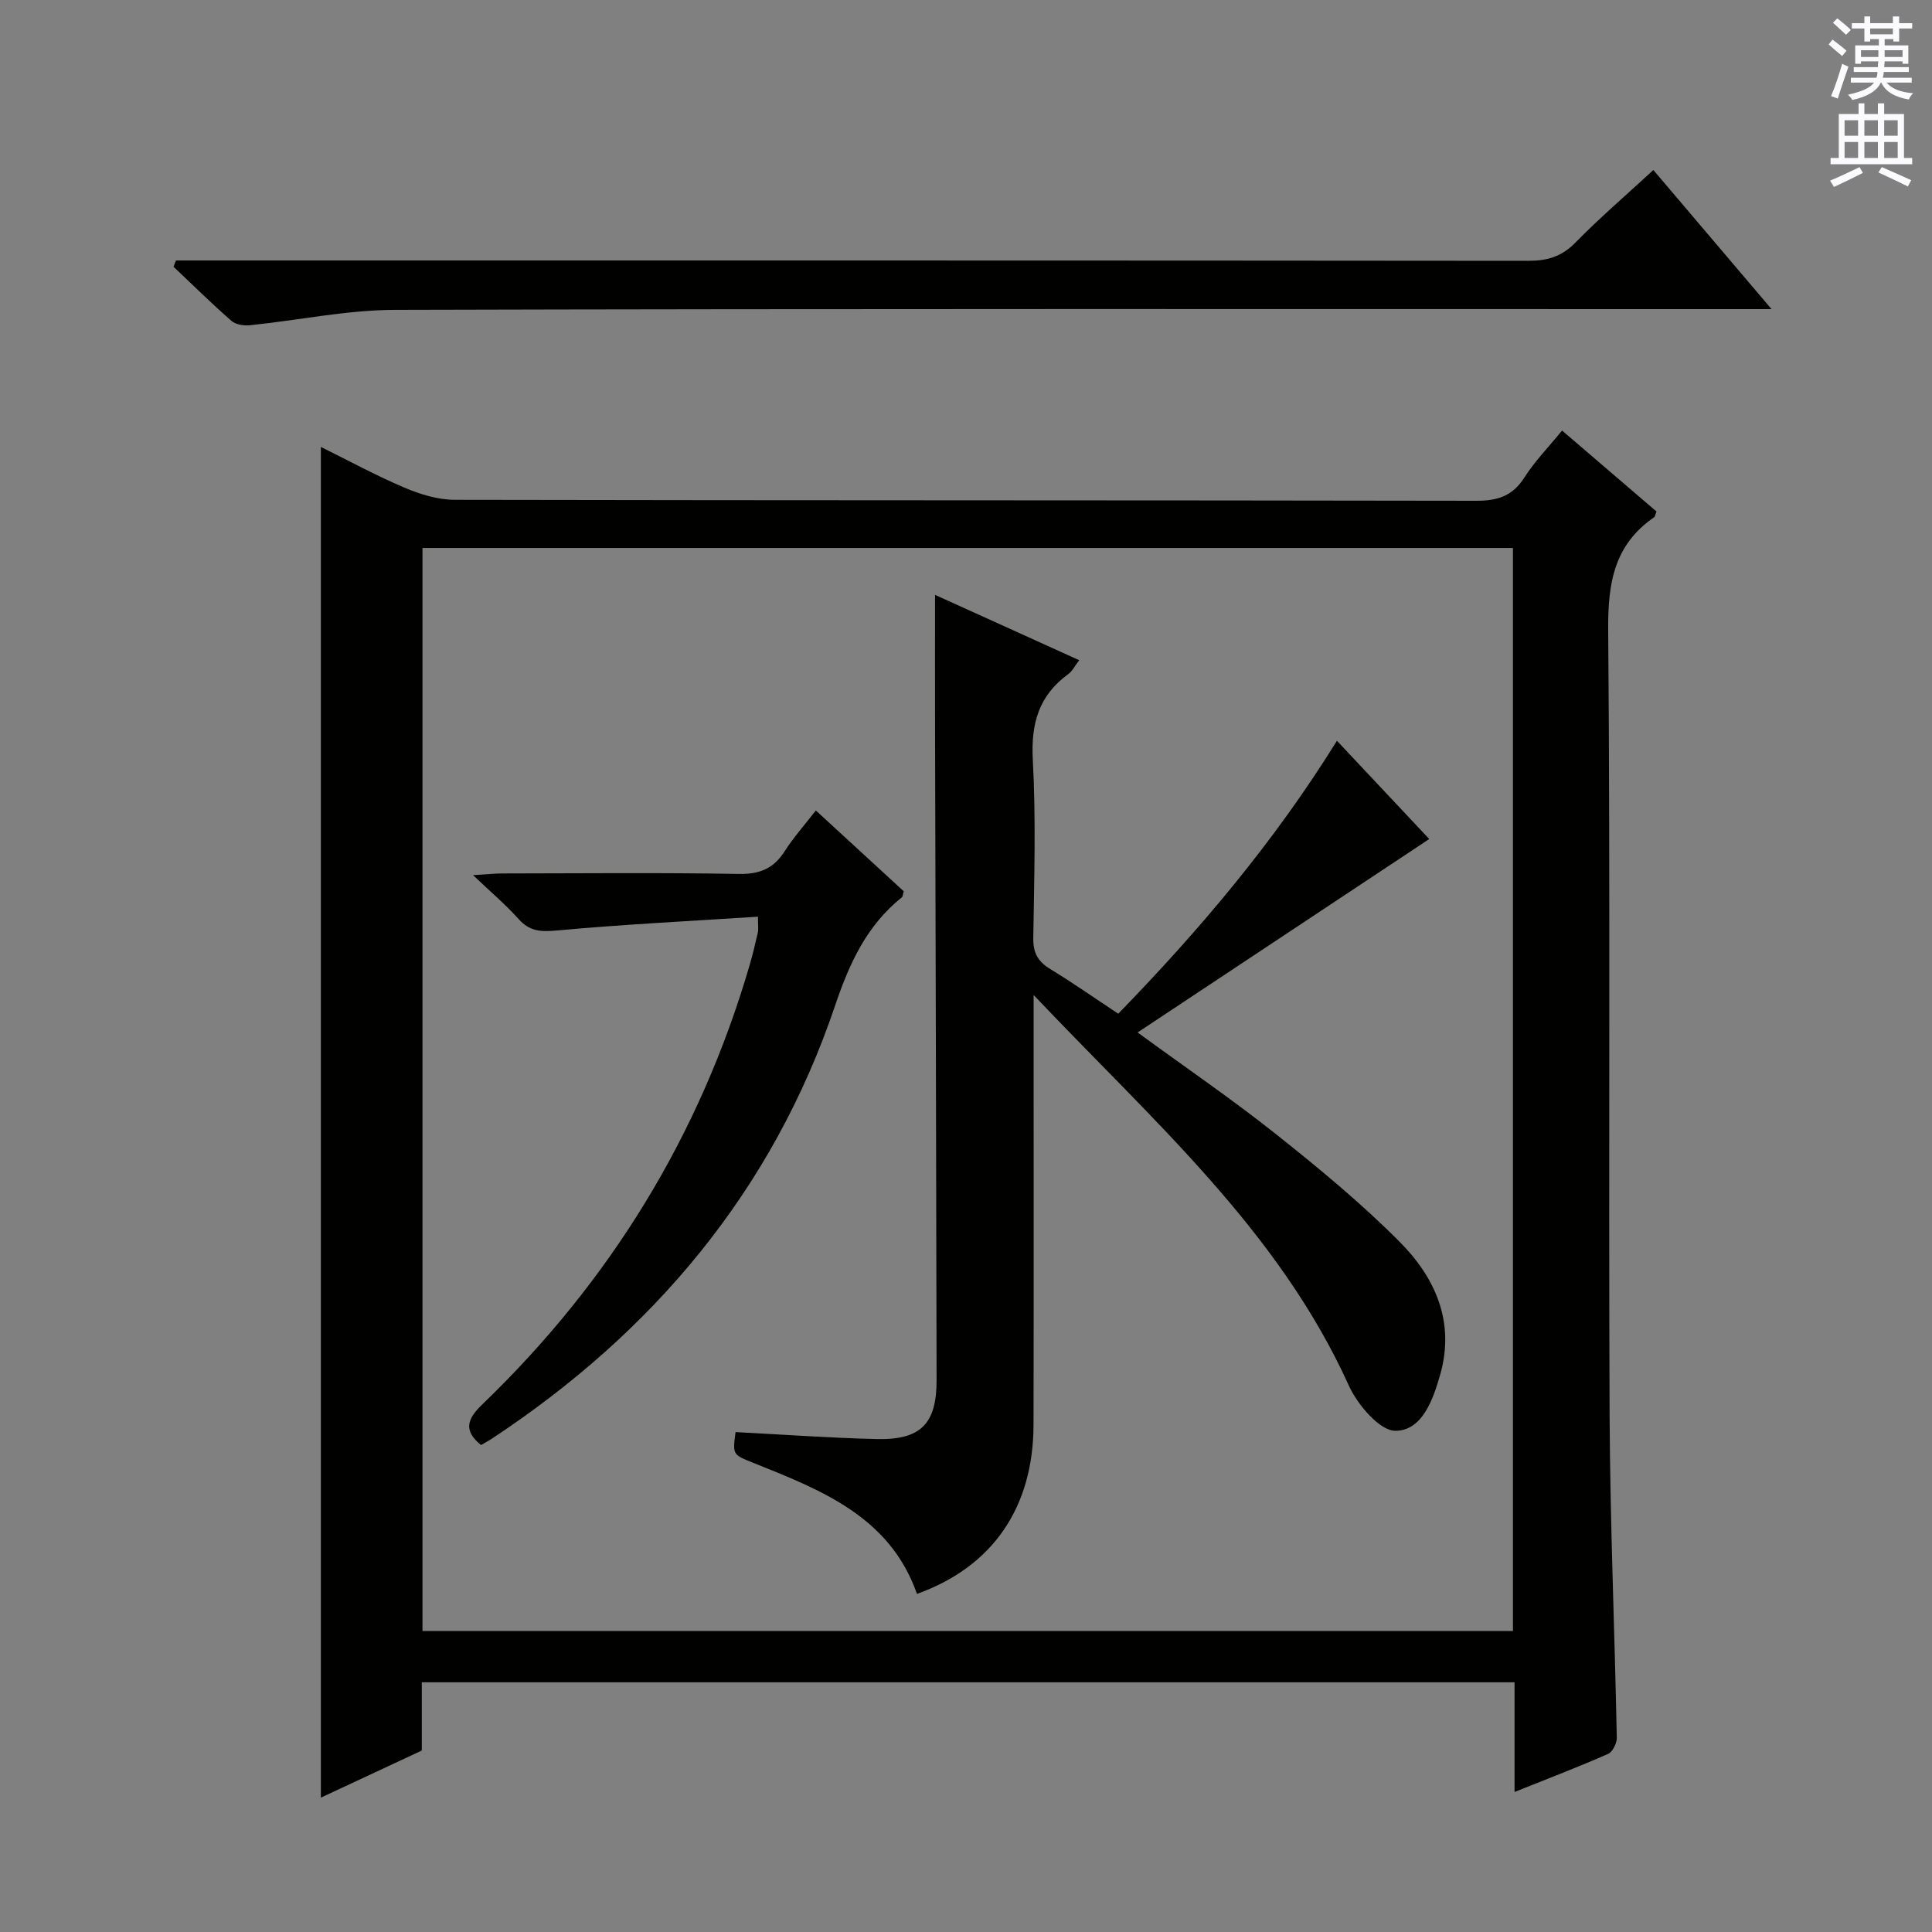 <svg enable-background="new 0 0 400 400" viewBox="0 0 400 400" xmlns="http://www.w3.org/2000/svg"><rect x="0" y="0" width="400" height="400" fill="#808080" stroke="none"/><g fill="#010100"><path d="m313.57 371.01c0-8.2 0-15.3 0-22.71-75.55 0-150.64 0-226.24 0v14.13c-7.15 3.34-13.88 6.47-20.9 9.75 0-93.29 0-186.1 0-279.65 5.83 2.88 11.45 5.95 17.33 8.44 3.25 1.38 6.92 2.51 10.41 2.51 70.5.14 140.99.07 211.49.2 4.43.01 7.53-1 9.97-4.85 2.13-3.34 4.96-6.23 7.78-9.69 6.64 5.69 13.14 11.26 19.55 16.76-.26.64-.29 1.05-.5 1.2-8.29 5.7-9.58 13.65-9.5 23.3.45 54.16.06 108.33.29 162.49.1 22.3 1.05 44.59 1.49 66.89.02 1.14-.87 2.94-1.81 3.35-6.04 2.66-12.21 5.02-19.36 7.88zm-.33-257.56c-75.43 0-150.51 0-225.77 0v224.24h225.77c0-74.9 0-149.48 0-224.24z"/><path d="m342.31 35.2c8.11 9.54 15.85 18.66 24.47 28.8-2.87 0-4.73 0-6.59 0-92.79 0-185.57-.1-278.36.15-10.04.03-20.06 2.16-30.11 3.19-1.25.13-2.93-.14-3.81-.91-4.11-3.6-8.01-7.44-11.98-11.2.17-.43.33-.86.5-1.3h5.67c91.45 0 182.91-.02 274.36.07 3.93 0 6.89-.89 9.71-3.77 4.98-5.09 10.41-9.75 16.14-15.03z"/><path d="m193.59 123.16c9.56 4.34 19.47 8.83 29.85 13.53-.93 1.21-1.43 2.27-2.26 2.87-6.08 4.42-7.75 10.21-7.35 17.68.66 12.29.29 24.65.1 36.97-.05 3.07.96 4.86 3.5 6.41 4.68 2.85 9.18 6.01 14.09 9.26 16.81-17.29 32.24-35.51 45.28-56.51 6.6 7.02 13.02 13.85 19.11 20.34-20.09 13.33-39.95 26.5-60.38 40.05 9.98 7.29 19.54 13.82 28.58 21 8.84 7.02 17.6 14.25 25.56 22.23 7.43 7.43 11.64 16.63 8.5 27.63-1.49 5.22-3.73 11.58-9.25 11.61-3.27.02-7.86-5.4-9.66-9.36-14.54-32.14-40.6-54.82-65.26-80.87v6.54c0 27.49.04 54.97-.02 82.46-.04 17.12-8.47 29.38-24.13 35-5.64-16.06-19.89-21.52-33.98-27.17-4.18-1.68-4.2-1.64-3.58-6.33 9.74.5 19.47 1.21 29.21 1.44 9.12.22 12.43-3.15 12.41-12.2-.07-45.47-.21-90.95-.32-136.42-.02-8.62 0-17.24 0-26.16z"/><path d="m156.93 189.79c-14.23.92-27.97 1.6-41.66 2.86-3.31.3-5.61.19-7.9-2.37-2.61-2.93-5.65-5.49-9.43-9.09 2.96-.18 4.52-.35 6.08-.35 16.32-.02 32.63-.19 48.94.1 4.34.08 7.22-1.12 9.51-4.72 1.78-2.79 4.01-5.28 6.44-8.42 6.24 5.74 12.28 11.28 18.2 16.73-.2.66-.19 1.09-.4 1.26-7.28 5.83-10.86 13.67-13.81 22.4-12.94 38.31-37.58 67.57-71.09 89.69-.69.45-1.42.83-2.22 1.3-3.79-3.07-2.78-5.49.29-8.44 26.42-25.43 45.02-55.66 55.32-90.91.65-2.22 1.18-4.48 1.7-6.74.15-.63.03-1.3.03-3.3z"/></g><path d="m378.6 9.2.8-1c.9.7 1.9 1.4 2.9 2.3l-.9 1.1c-1.1-.9-2-1.7-2.8-2.4zm.5 10.7c.9-2.1 1.6-4.3 2.3-6.7.4.2.8.4 1.3.6-.7 2.1-1.5 4.3-2.2 6.6zm.4-15.2.9-.9c1 .8 2 1.6 2.8 2.4l-1 1c-1-.9-1.9-1.8-2.7-2.5zm12.5-1.3h1.2v1.4h2.7v1.1h-2.7v2.7h-1.2v-.5h-1.8v1.3h4.9v3.8h-1.2v-.5h-3.7c0 .4-.1.9-.1 1.2h5.1v1h-5.2c0 .5-.1.9-.2 1.2h6v1h-5.2c1.1 1.3 2.9 2 5.5 2.2-.4.4-.7.8-.9 1.3-2.9-.5-4.8-1.6-5.7-3.5h-.1c-.8 1.7-2.7 2.9-5.9 3.6-.2-.4-.6-.8-.9-1.1 2.8-.6 4.6-1.4 5.4-2.5h-4.8v-1h5.3c.1-.3.2-.7.2-1.2h-4.9v-1h5c0-.4 0-.8.1-1.2h-3.6v.5h-1.2v-3.8h4.9v-1.3h-1.8v.5h-1.2v-2.7h-2.6v-1.1h2.6v-1.4h1.2v1.4h4.7v-1.4zm-6.7 8.4h3.6c0-.4 0-.9 0-1.4h-3.6zm1.9-4.7h4.7v-1.2h-4.7zm6.7 3.3h-3.7v1.4h3.7z" fill="#fbfafc"/><path d="m384.7 21.4h1.3v2.2h2.8v-2.2h1.3v2.2h4.1v9.1h1.7v1.3h-16.9v-1.3h1.7v-9.1h4.1v-2.2zm.3 13.2.7 1.2c-1.8.9-3.8 1.9-6 2.9-.2-.4-.5-.8-.8-1.3 2.4-1 4.4-2 6.1-2.8zm-3.1-6.5h2.8v-3.2h-2.8zm0 4.6h2.8v-3.3h-2.8zm4.1-4.6h2.8v-3.2h-2.8zm0 4.6h2.8v-3.3h-2.8zm3.6 1.9c2.1.9 4.1 1.8 6.1 2.7l-.7 1.3c-2.2-1.1-4.2-2-6.1-2.9zm3.3-9.7h-2.8v3.2h2.8zm-2.8 7.8h2.8v-3.3h-2.8z" fill="#fbfafc"/></svg>